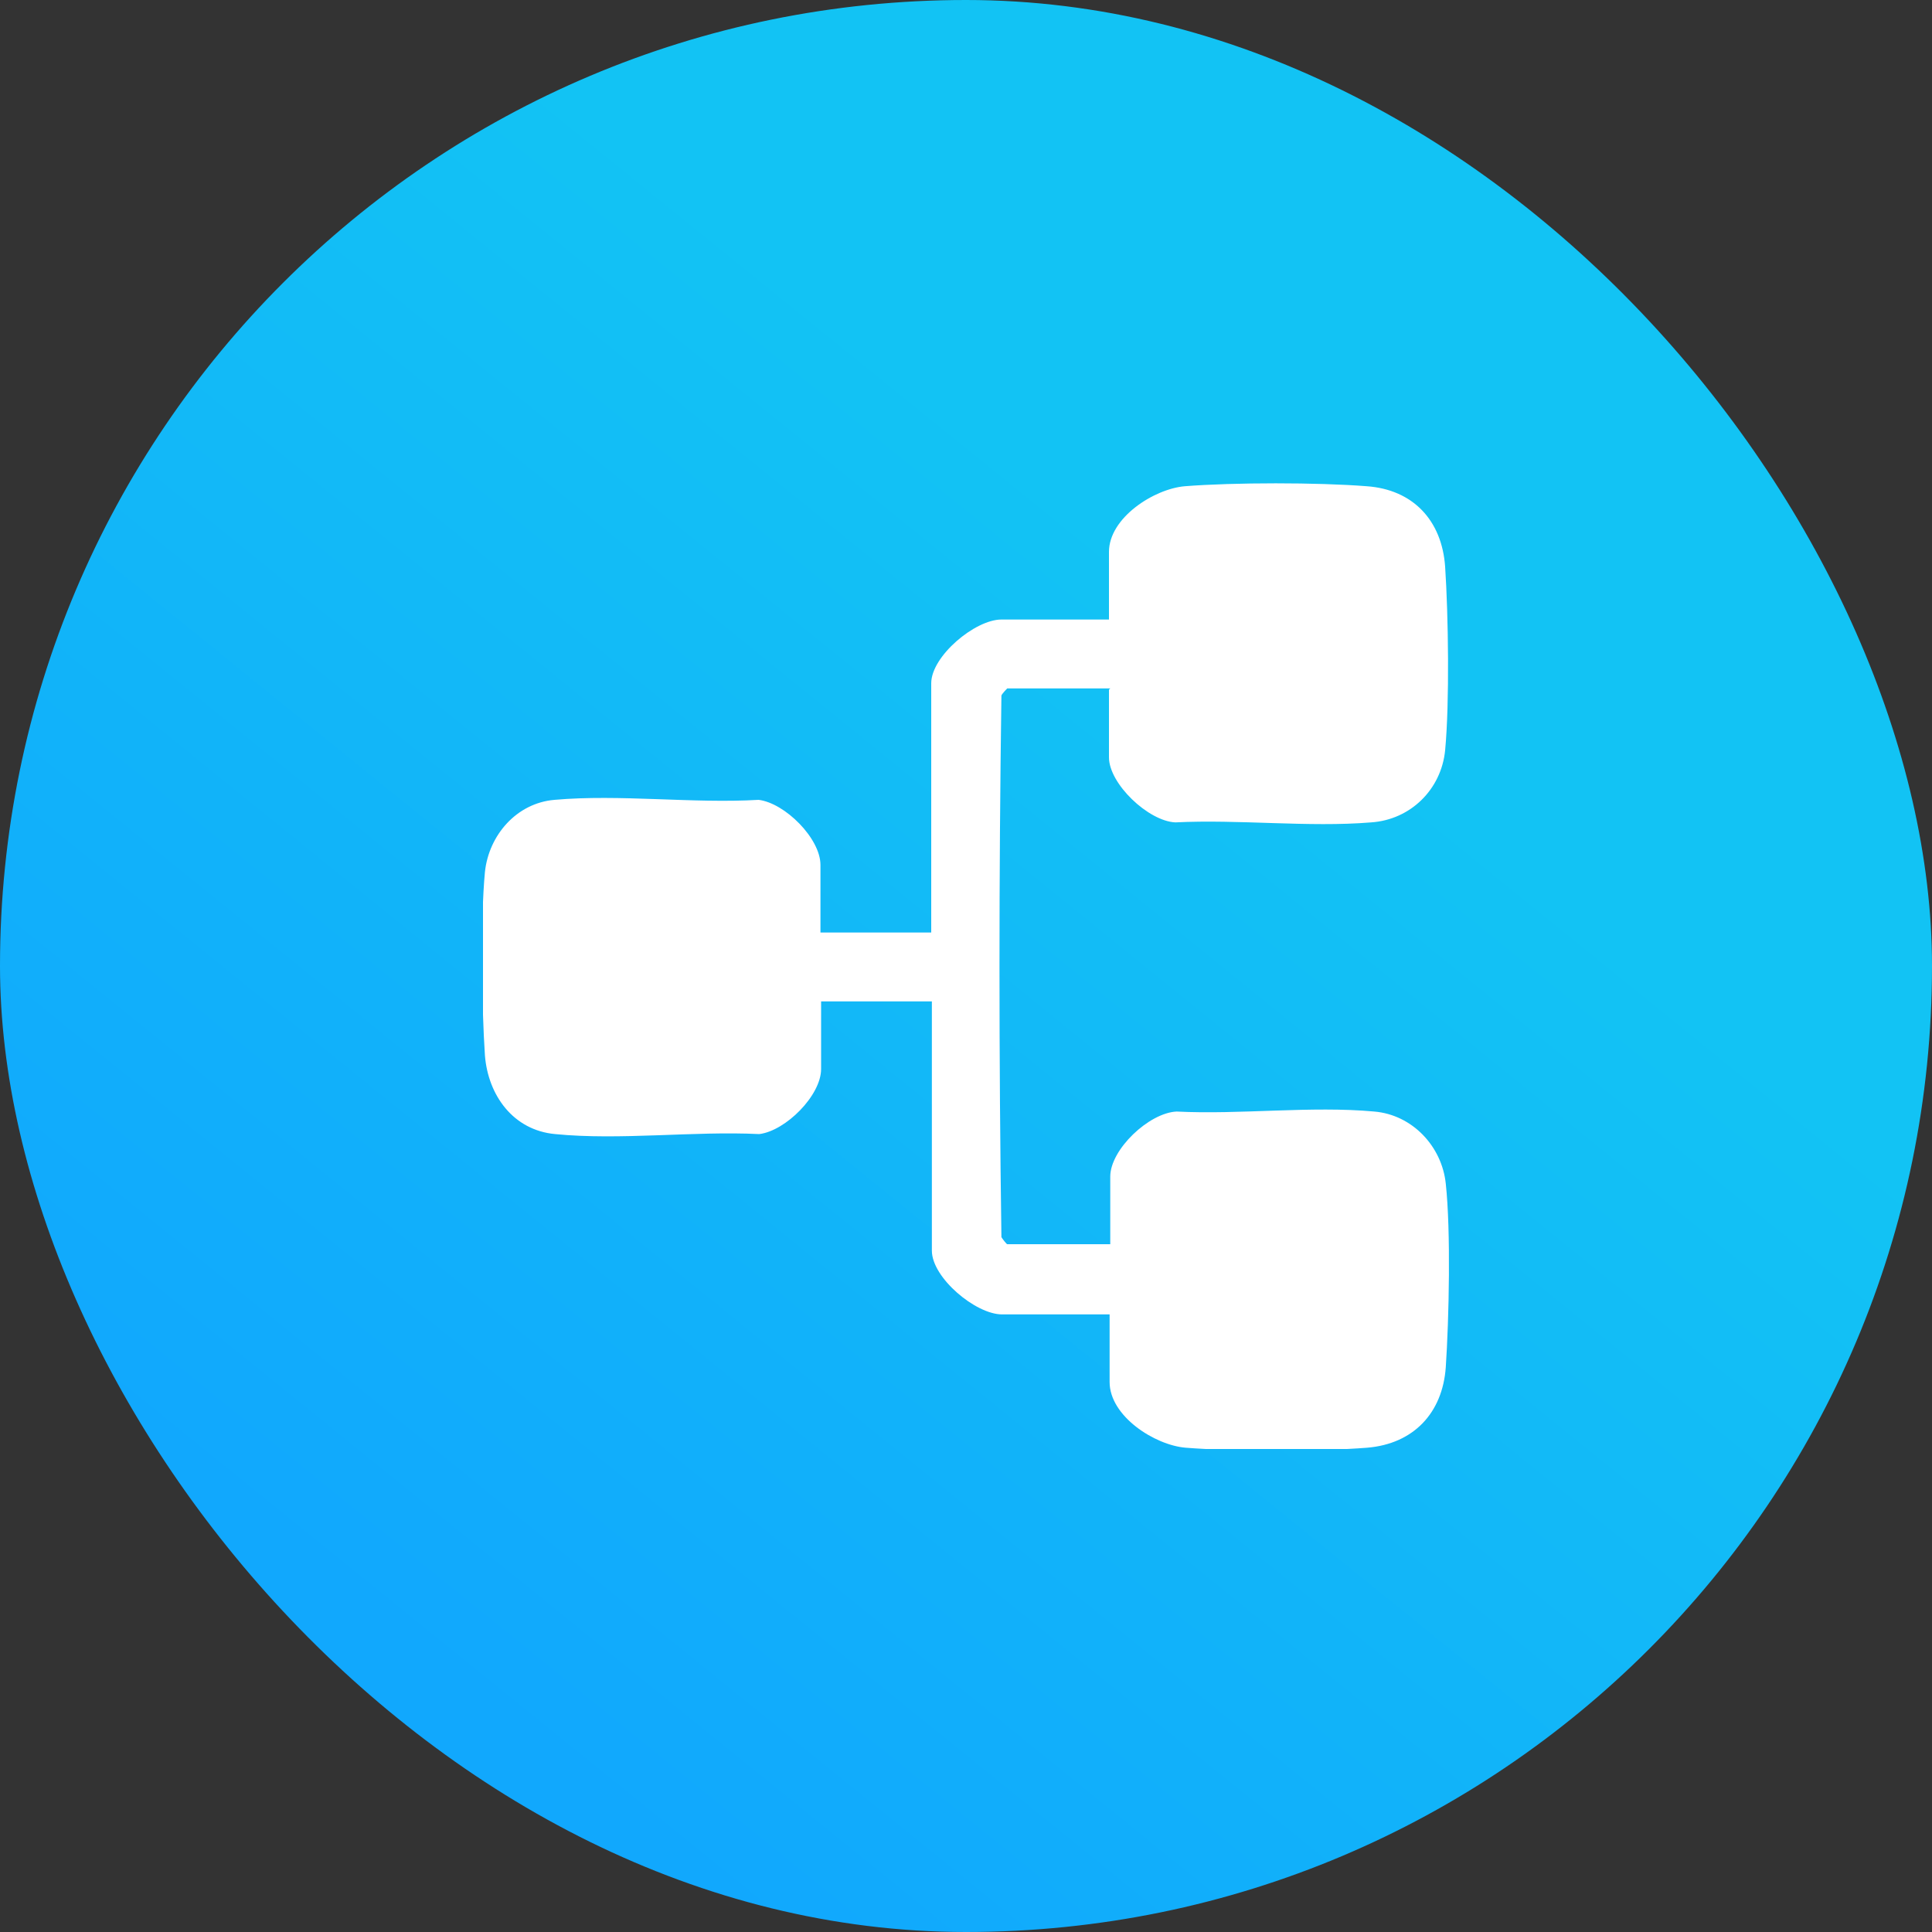 <svg width="30" height="30" viewBox="0 0 30 30" fill="none" xmlns="http://www.w3.org/2000/svg">
<rect x="0" y="0" width="30" height="30" fill="#333333" stroke="none"/>
<rect width="30" height="30" rx="15" fill="url(#paint0_linear_6157_901)"/>
<g clip-path="url(#clip0_6157_901)">
<path d="M17.24 10.69H15.64C15.64 10.69 15.56 10.77 15.55 10.8C15.51 13.6 15.51 16.41 15.55 19.21C15.56 19.23 15.63 19.32 15.64 19.32H17.24V18.27C17.24 17.85 17.84 17.28 18.27 17.26C19.26 17.31 20.36 17.17 21.34 17.26C21.93 17.31 22.39 17.8 22.45 18.38C22.53 19.12 22.5 20.48 22.45 21.23C22.4 21.94 21.95 22.42 21.23 22.48C20.47 22.54 19.17 22.54 18.41 22.48C17.93 22.44 17.23 21.99 17.23 21.46V20.41H15.56C15.15 20.41 14.47 19.84 14.47 19.42V15.55H12.75V16.6C12.75 17.01 12.2 17.56 11.79 17.61C10.77 17.56 9.63 17.71 8.62 17.61C7.97 17.55 7.58 17.01 7.53 16.39C7.48 15.64 7.46 14.28 7.53 13.54C7.59 12.97 8.02 12.47 8.61 12.42C9.62 12.33 10.76 12.48 11.78 12.42C12.19 12.47 12.74 13.02 12.74 13.43V14.48H14.46V10.61C14.46 10.19 15.14 9.62 15.55 9.62H17.22V8.57C17.22 8.04 17.92 7.59 18.4 7.55C19.16 7.49 20.46 7.49 21.22 7.55C21.94 7.6 22.39 8.08 22.44 8.8C22.49 9.55 22.51 10.91 22.44 11.65C22.38 12.26 21.9 12.73 21.29 12.77C20.32 12.85 19.24 12.72 18.25 12.77C17.83 12.75 17.22 12.17 17.22 11.76V10.71L17.24 10.69Z" fill="white"/>
</g>
<defs>
<linearGradient id="paint0_linear_6157_901" x1="19.5" y1="10.125" x2="6.75" y2="25.875" gradientUnits="userSpaceOnUse">
<stop stop-color="#12C3F4"/>
<stop offset="1" stop-color="#11A8FD"/>
</linearGradient>
<clipPath id="clip0_6157_901">
<rect width="15" height="15" fill="white" transform="translate(7.5 7.5)"/>
</clipPath>
</defs>
</svg>
